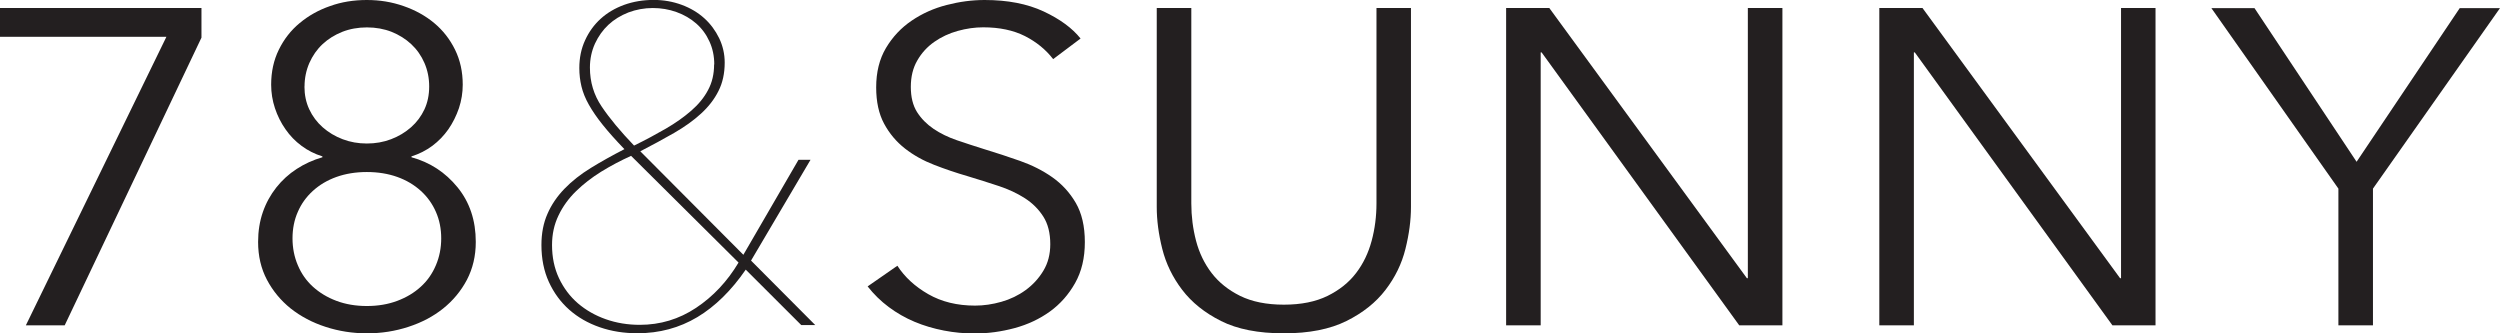 <svg xmlns="http://www.w3.org/2000/svg" fill="none" viewBox="0 0 225 30" height="30" width="225">
<g clip-path="url(#clip0_132_3836)">
<path fill="#231F20" d="M27.401 7.784C27.401 8.535 27.543 9.221 27.835 9.843C28.12 10.457 28.526 11.001 29.045 11.458C29.565 11.916 30.163 12.273 30.839 12.53C31.515 12.788 32.242 12.916 33.017 12.916C33.794 12.916 34.52 12.788 35.196 12.53C35.872 12.273 36.47 11.916 36.99 11.458C37.51 11.001 37.908 10.465 38.2 9.843C38.485 9.228 38.627 8.542 38.627 7.784C38.627 7.026 38.485 6.326 38.2 5.668C37.915 5.011 37.517 4.446 37.011 3.974C36.506 3.502 35.915 3.138 35.246 2.866C34.569 2.602 33.829 2.466 33.025 2.466C32.22 2.466 31.48 2.602 30.803 2.866C30.127 3.138 29.536 3.502 29.031 3.974C28.526 4.446 28.134 5.011 27.842 5.668C27.557 6.326 27.408 7.034 27.408 7.784M26.326 21.451C26.326 22.309 26.482 23.116 26.803 23.867C27.116 24.618 27.572 25.268 28.162 25.804C28.753 26.34 29.458 26.769 30.277 27.076C31.095 27.384 32.007 27.541 33.017 27.541C34.028 27.541 34.94 27.384 35.758 27.076C36.577 26.769 37.282 26.347 37.873 25.804C38.464 25.268 38.912 24.625 39.232 23.867C39.553 23.116 39.709 22.309 39.709 21.451C39.709 20.593 39.553 19.8 39.232 19.071C38.912 18.342 38.464 17.713 37.873 17.177C37.282 16.64 36.577 16.219 35.758 15.926C34.94 15.633 34.021 15.482 33.017 15.482C32.014 15.482 31.095 15.633 30.277 15.926C29.458 16.219 28.753 16.64 28.162 17.177C27.572 17.713 27.116 18.342 26.803 19.071C26.482 19.793 26.326 20.593 26.326 21.451ZM37.033 14.153C38.698 14.61 40.079 15.511 41.176 16.855C42.272 18.199 42.82 19.836 42.82 21.773C42.82 23.038 42.55 24.167 42.023 25.182C41.489 26.19 40.777 27.048 39.887 27.763C38.997 28.477 37.951 29.028 36.762 29.414C35.566 29.807 34.32 30 33.032 30C31.743 30 30.49 29.807 29.294 29.414C28.098 29.028 27.059 28.47 26.162 27.763C25.272 27.048 24.56 26.19 24.026 25.182C23.492 24.174 23.229 23.038 23.229 21.773C23.229 20.808 23.371 19.914 23.656 19.092C23.941 18.27 24.347 17.534 24.866 16.876C25.386 16.219 25.998 15.661 26.703 15.204C27.408 14.746 28.177 14.396 29.017 14.153V14.074C28.326 13.86 27.7 13.545 27.137 13.124C26.575 12.709 26.091 12.209 25.692 11.63C25.286 11.051 24.973 10.422 24.745 9.736C24.517 9.049 24.404 8.342 24.404 7.62C24.404 6.462 24.631 5.418 25.094 4.475C25.557 3.531 26.176 2.731 26.974 2.073C27.764 1.415 28.675 0.901 29.714 0.543C30.725 0.179 31.829 0 33.01 0C34.192 0 35.26 0.179 36.313 0.543C37.367 0.908 38.285 1.415 39.076 2.073C39.866 2.731 40.492 3.531 40.955 4.475C41.418 5.418 41.646 6.462 41.646 7.62C41.646 8.342 41.532 9.049 41.304 9.736C41.069 10.422 40.756 11.051 40.357 11.63C39.951 12.209 39.474 12.702 38.912 13.124C38.35 13.538 37.723 13.86 37.033 14.074V14.153Z"></path>
<path fill="#231F20" d="M64.284 5.804C64.284 5.054 64.141 4.36 63.849 3.731C63.565 3.102 63.166 2.559 62.66 2.116C62.155 1.673 61.564 1.33 60.888 1.087C60.212 0.843 59.5 0.722 58.752 0.722C58.005 0.722 57.243 0.858 56.552 1.122C55.862 1.394 55.264 1.758 54.758 2.23C54.253 2.702 53.854 3.267 53.548 3.924C53.249 4.582 53.093 5.304 53.093 6.083C53.093 7.377 53.441 8.542 54.153 9.593C54.858 10.643 55.826 11.808 57.065 13.102C58.104 12.595 59.058 12.08 59.934 11.573C60.809 11.065 61.571 10.522 62.219 9.957C62.867 9.392 63.372 8.778 63.728 8.099C64.091 7.427 64.269 6.662 64.269 5.797M56.802 14.024C55.855 14.453 54.951 14.932 54.103 15.454C53.256 15.983 52.502 16.562 51.84 17.212C51.178 17.856 50.651 18.585 50.266 19.392C49.875 20.2 49.683 21.087 49.683 22.052C49.683 23.152 49.889 24.146 50.309 25.039C50.729 25.926 51.292 26.676 52.011 27.298C52.73 27.913 53.562 28.392 54.516 28.728C55.463 29.064 56.488 29.235 57.578 29.235C59.421 29.235 61.108 28.728 62.646 27.706C64.184 26.683 65.458 25.325 66.469 23.631L56.802 14.031V14.024ZM72.121 29.264L67.117 24.267C65.821 26.147 64.369 27.577 62.76 28.542C61.144 29.507 59.35 29.993 57.364 29.993C56.154 29.993 55.022 29.814 53.975 29.45C52.922 29.085 52.011 28.563 51.235 27.877C50.459 27.191 49.846 26.355 49.398 25.375C48.949 24.396 48.729 23.281 48.729 22.052C48.729 21.001 48.907 20.072 49.27 19.25C49.626 18.427 50.138 17.677 50.8 16.991C51.462 16.305 52.253 15.683 53.171 15.118C54.089 14.553 55.1 13.989 56.197 13.424C55.42 12.616 54.773 11.894 54.253 11.244C53.733 10.6 53.321 9.993 53 9.428C52.68 8.863 52.459 8.313 52.331 7.777C52.203 7.241 52.139 6.691 52.139 6.126C52.139 5.211 52.31 4.375 52.658 3.624C53 2.873 53.47 2.223 54.061 1.687C54.652 1.151 55.356 0.736 56.175 0.436C56.994 0.143 57.884 -0.007 58.831 -0.007C59.72 -0.007 60.56 0.143 61.358 0.436C62.148 0.729 62.824 1.137 63.387 1.644C63.949 2.152 64.39 2.752 64.725 3.438C65.052 4.124 65.223 4.853 65.223 5.633C65.223 6.598 65.038 7.455 64.661 8.192C64.291 8.935 63.764 9.614 63.088 10.229C62.411 10.851 61.607 11.422 60.667 11.966C59.735 12.502 58.717 13.052 57.627 13.617L66.903 22.931L71.865 14.382H72.947L67.594 23.453L73.374 29.257H72.121V29.264Z"></path>
<path fill="#231F20" d="M94.788 5.325C94.126 4.467 93.279 3.774 92.24 3.245C91.2 2.723 89.954 2.459 88.488 2.459C87.74 2.459 86.979 2.566 86.203 2.781C85.427 2.995 84.722 3.324 84.088 3.767C83.455 4.21 82.942 4.768 82.558 5.44C82.166 6.112 81.974 6.905 81.974 7.82C81.974 8.735 82.159 9.485 82.529 10.079C82.907 10.672 83.398 11.172 84.017 11.594C84.629 12.009 85.334 12.352 86.124 12.623C86.915 12.895 87.74 13.159 88.602 13.431C89.662 13.753 90.73 14.103 91.805 14.482C92.88 14.861 93.848 15.347 94.71 15.954C95.571 16.562 96.276 17.327 96.817 18.256C97.358 19.185 97.636 20.357 97.636 21.787C97.636 23.217 97.344 24.439 96.76 25.475C96.176 26.512 95.422 27.362 94.496 28.034C93.564 28.706 92.503 29.207 91.314 29.528C90.118 29.85 88.915 30.014 87.712 30.014C86.794 30.014 85.868 29.928 84.95 29.75C84.031 29.571 83.149 29.314 82.316 28.963C81.483 28.613 80.707 28.17 79.988 27.634C79.269 27.098 78.635 26.476 78.087 25.776L80.764 23.917C81.426 24.939 82.351 25.79 83.547 26.476C84.743 27.162 86.146 27.505 87.755 27.505C88.531 27.505 89.321 27.391 90.125 27.162C90.93 26.933 91.656 26.583 92.304 26.111C92.951 25.64 93.485 25.061 93.898 24.375C94.318 23.688 94.525 22.888 94.525 21.973C94.525 20.979 94.318 20.15 93.898 19.492C93.478 18.835 92.93 18.285 92.24 17.841C91.549 17.398 90.759 17.026 89.862 16.733C88.972 16.44 88.032 16.14 87.057 15.847C86.046 15.554 85.057 15.218 84.081 14.839C83.099 14.46 82.223 13.974 81.447 13.367C80.671 12.759 80.045 12.016 79.568 11.129C79.091 10.243 78.856 9.157 78.856 7.863C78.856 6.49 79.148 5.311 79.739 4.317C80.33 3.324 81.099 2.502 82.052 1.858C82.999 1.215 84.053 0.743 85.199 0.45C86.359 0.15 87.491 0 88.616 0C90.688 0 92.453 0.343 93.927 1.029C95.393 1.716 96.504 2.53 97.251 3.467L94.788 5.318V5.325Z"></path>
<path fill="#231F20" d="M115.547 30C113.248 30 111.361 29.628 109.895 28.892C108.428 28.156 107.261 27.22 106.399 26.09C105.538 24.961 104.94 23.731 104.605 22.402C104.271 21.072 104.107 19.814 104.107 18.628V0.722H107.218V18.306C107.218 19.464 107.36 20.586 107.645 21.673C107.93 22.759 108.4 23.731 109.047 24.575C109.695 25.418 110.55 26.104 111.617 26.633C112.685 27.155 113.988 27.42 115.547 27.42C117.106 27.42 118.409 27.155 119.477 26.633C120.537 26.111 121.399 25.425 122.047 24.575C122.694 23.731 123.157 22.759 123.449 21.673C123.741 20.586 123.883 19.464 123.883 18.306V0.722H126.987V18.628C126.987 19.814 126.823 21.065 126.489 22.402C126.161 23.731 125.563 24.961 124.695 26.09C123.833 27.22 122.659 28.156 121.178 28.892C119.697 29.628 117.818 30 115.547 30Z"></path>
<path fill="#231F20" d="M18.132 3.388L5.823 29.278H2.328L14.978 3.31H0V0.722H18.132V3.388Z"></path>
<path fill="#231F20" d="M157.221 25.039H157.306V0.722H160.417V29.278H156.53L138.747 4.718H138.662V29.278H135.551V0.722H139.438L157.221 25.039Z"></path>
<path fill="#231F20" d="M190.808 25.039H190.893V0.722H193.997V29.278H190.117L172.334 4.718H172.249V29.278H169.138V0.722H173.025L190.808 25.039Z"></path>
<path fill="#231F20" d="M213.567 29.278H210.456V16.976L199.023 0.729H202.903L212.093 14.56L221.377 0.729H225L213.567 16.976V29.278Z"></path>
</g>
<defs>
<clipPath id="clip0_132_3836">
<rect fill="white" height="30" width="225"></rect>
</clipPath>
</defs>
</svg>
